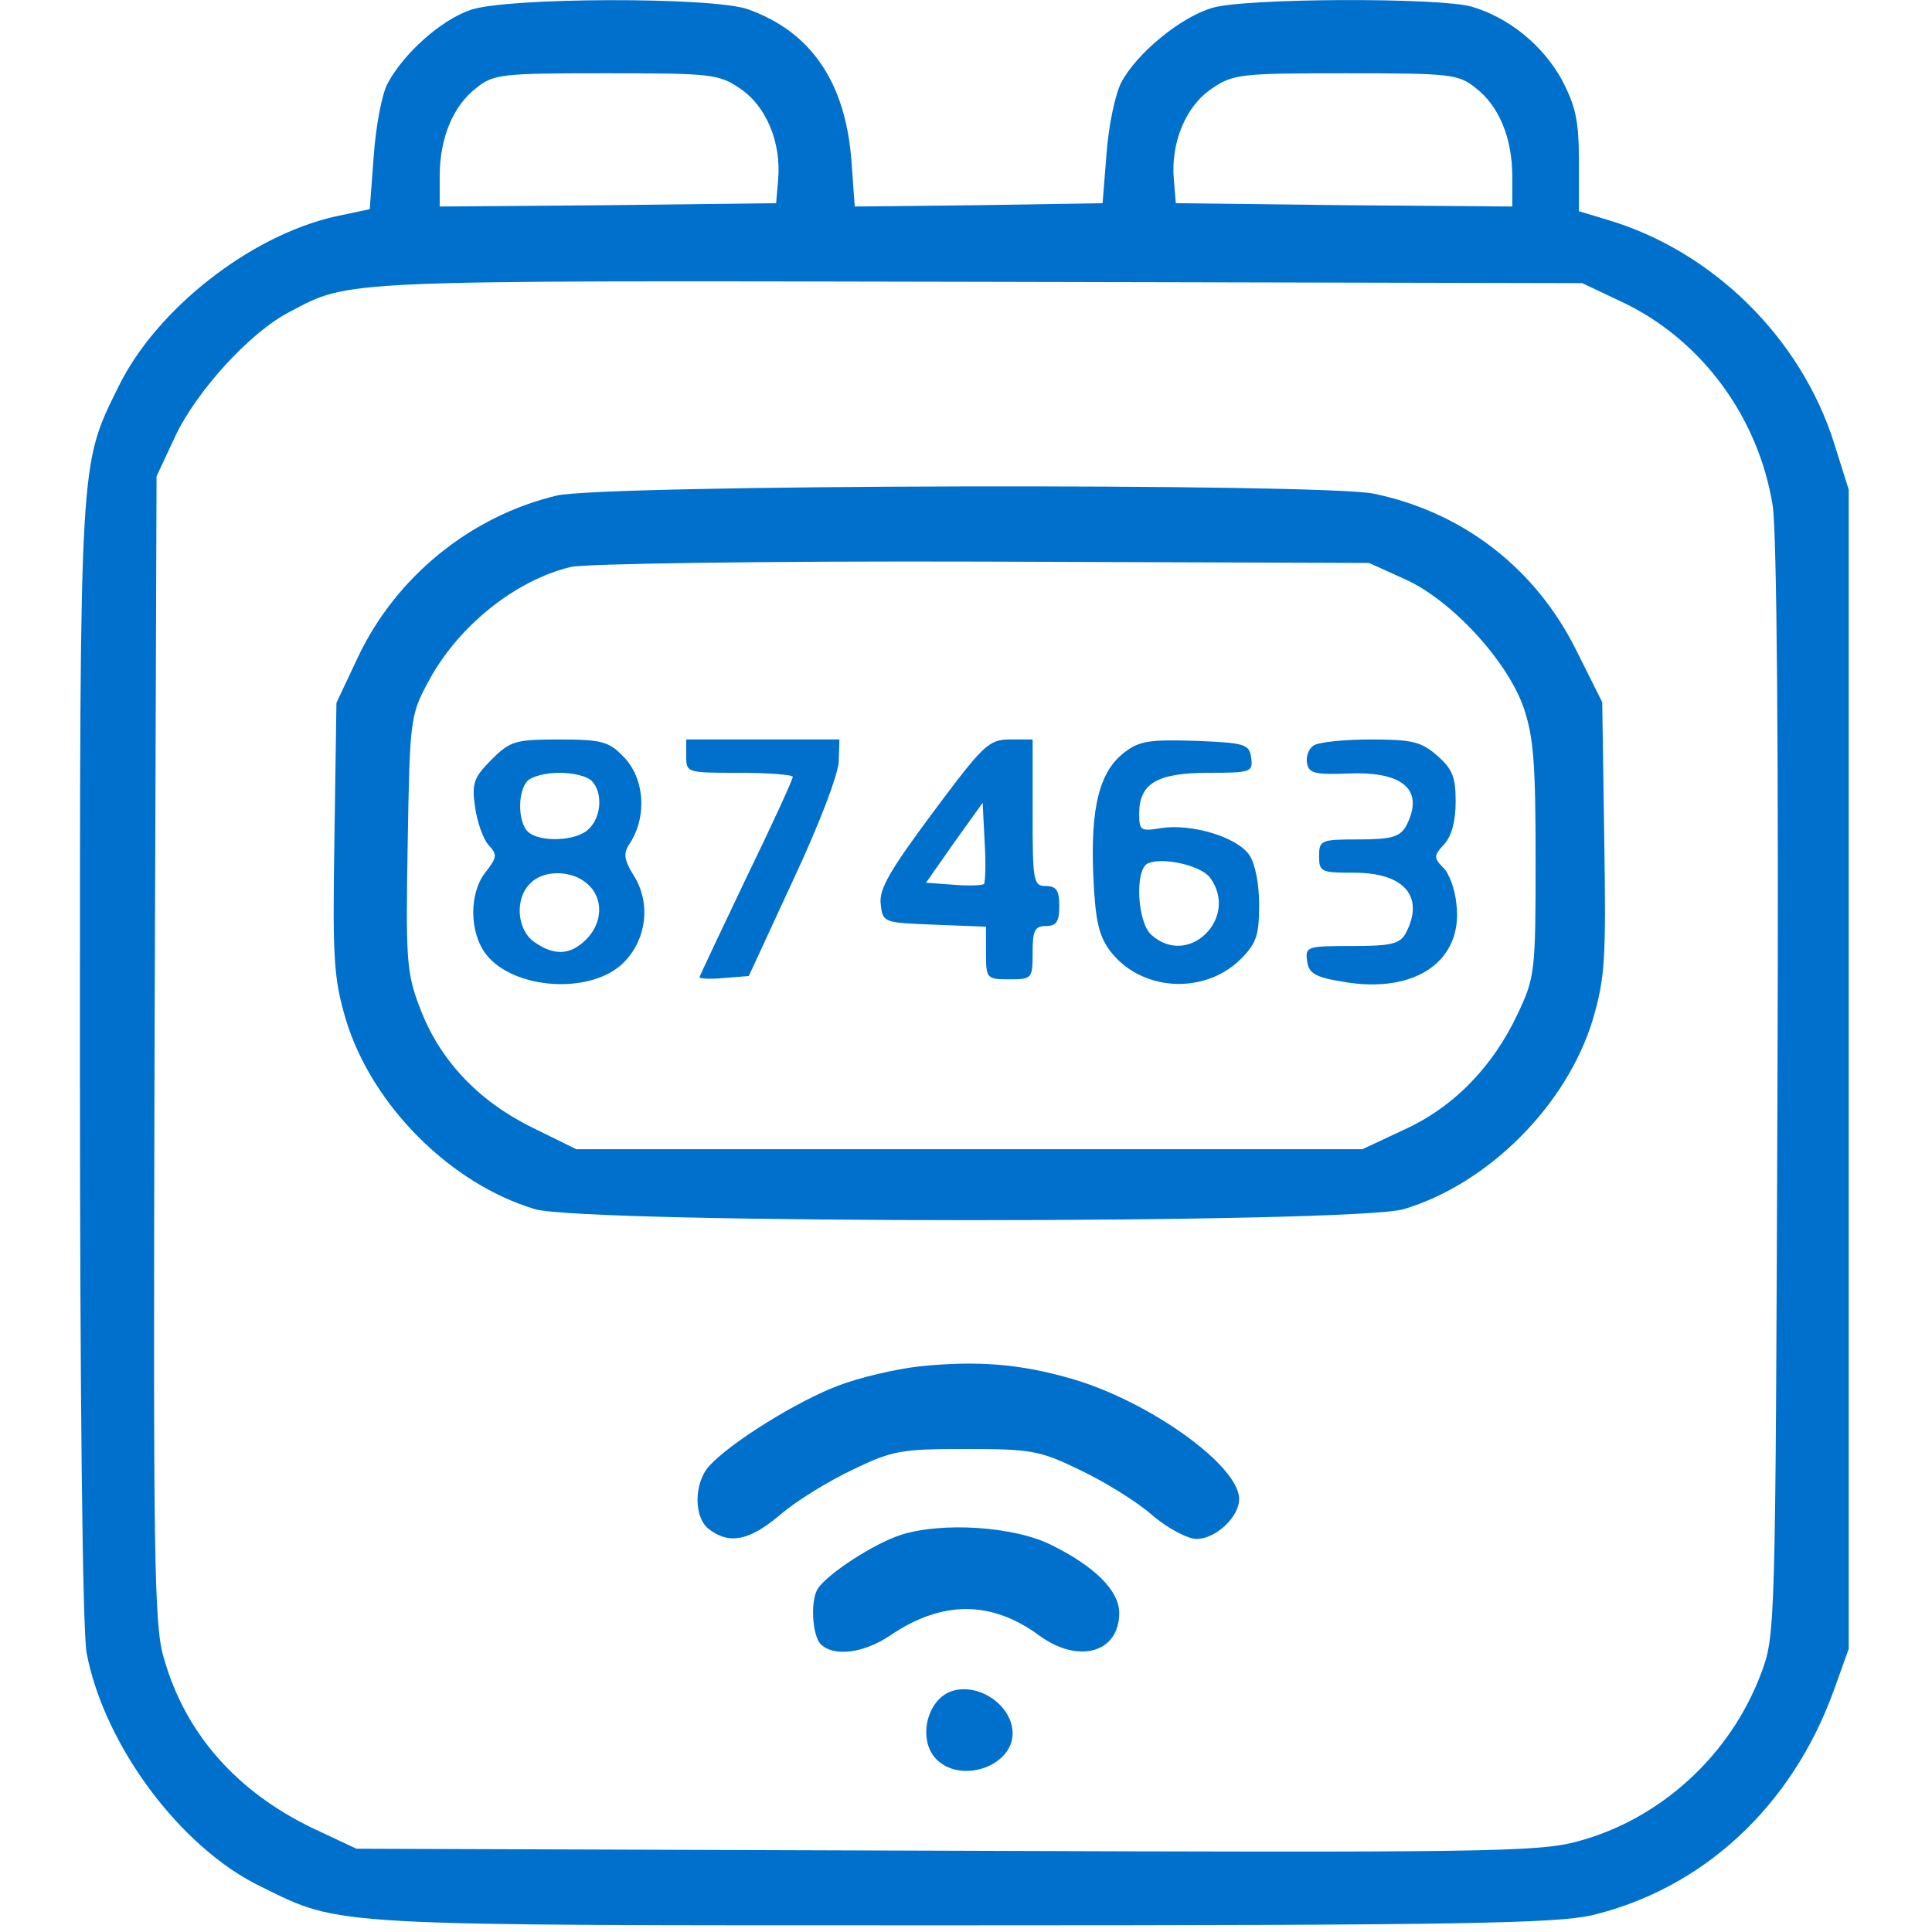 <svg version="1.0" xmlns="http://www.w3.org/2000/svg"
  width="60" height="60" viewBox="0 0 266 290"
 preserveAspectRatio="xMidYMid meet">

<g transform="translate(0,290) scale(0.1,-0.1)"
fill="#0070cd" stroke="none">
<path d="M586 2885 c-44 -15 -100 -65 -124 -110 -9 -16 -18 -66 -21 -109 l-6
-80 -52 -11 c-128 -29 -268 -139 -325 -255 -59 -120 -58 -99 -58 -1011 0 -514
4 -857 10 -890 26 -138 141 -293 262 -351 122 -60 93 -58 1053 -58 750 0 889
3 944 15 167 40 300 163 363 336 l23 64 0 870 0 870 -22 70 c-50 158 -182 288
-340 335 l-43 13 0 75 c0 61 -5 83 -26 123 -29 52 -80 93 -135 109 -48 14
-343 13 -390 -2 -47 -14 -113 -68 -136 -112 -9 -17 -19 -65 -22 -106 l-6 -75
-186 -3 -186 -2 -5 69 c-9 117 -60 193 -155 227 -53 19 -364 18 -417 -1z m405
-118 c39 -26 62 -81 57 -137 l-3 -35 -252 -3 -253 -2 0 45 c0 58 20 106 55
133 26 21 39 22 195 22 157 0 169 -1 201 -23z m1104 1 c35 -27 55 -75 55 -133
l0 -45 -252 2 -253 3 -3 35 c-5 56 18 111 57 137 32 22 44 23 201 23 156 0
169 -1 195 -22z m217 -320 c121 -56 208 -174 229 -308 6 -41 9 -370 7 -880 -3
-812 -3 -815 -25 -873 -46 -122 -151 -218 -275 -251 -57 -16 -143 -17 -948
-14 l-885 3 -66 31 c-114 55 -191 142 -223 255 -15 49 -16 151 -14 915 l3 859
28 60 c32 68 113 157 172 187 91 48 67 47 1030 45 l910 -2 57 -27z"/>
<path d="M715 2156 c-129 -31 -241 -122 -298 -243 l-32 -68 -3 -203 c-3 -183
-1 -210 17 -272 39 -129 157 -247 284 -285 76 -22 1228 -22 1304 0 127 38 245
156 284 285 18 62 20 89 17 272 l-3 204 -38 76 c-61 124 -170 209 -305 237
-77 16 -1159 14 -1227 -3z m1273 -125 c70 -31 154 -122 179 -193 15 -44 18
-84 18 -228 0 -169 -1 -177 -27 -232 -37 -79 -96 -140 -171 -174 l-62 -29
-590 0 -590 0 -67 33 c-81 40 -139 102 -168 180 -20 52 -21 73 -18 247 3 183
4 192 30 240 44 84 131 154 215 174 21 5 297 9 618 8 l580 -2 53 -24z"/>
<path d="M618 1760 c-27 -27 -30 -36 -25 -71 3 -22 12 -48 20 -57 14 -15 13
-19 -4 -41 -25 -31 -25 -91 1 -124 42 -53 158 -60 206 -12 34 34 41 87 17 128
-17 27 -18 36 -7 52 26 41 21 99 -11 130 -21 22 -33 25 -95 25 -66 0 -74 -2
-102 -30z m150 -32 c17 -17 15 -54 -4 -72 -18 -19 -75 -21 -92 -4 -15 15 -15
61 0 76 7 7 28 12 48 12 20 0 41 -5 48 -12z m-6 -155 c24 -21 23 -58 -2 -83
-24 -24 -48 -25 -78 -4 -26 18 -30 65 -6 88 20 21 63 20 86 -1z"/>
<path d="M910 1765 c0 -25 1 -25 80 -25 44 0 80 -3 80 -6 0 -4 -31 -72 -70
-152 -38 -80 -70 -147 -70 -149 0 -2 17 -3 37 -1 l37 3 67 145 c38 81 68 159
68 178 l1 32 -115 0 -115 0 0 -25z"/>
<path d="M1280 1680 c-64 -86 -81 -115 -78 -137 3 -28 4 -28 81 -31 l77 -3 0
-39 c0 -39 1 -40 35 -40 34 0 35 1 35 40 0 33 3 40 20 40 16 0 20 7 20 30 0
23 -4 30 -20 30 -19 0 -20 7 -20 110 l0 110 -34 0 c-32 0 -40 -8 -116 -110z
m77 -107 c-3 -2 -23 -3 -46 -1 l-41 3 42 60 43 60 3 -59 c2 -32 1 -60 -1 -63z"/>
<path d="M1567 1770 c-37 -29 -50 -82 -46 -183 3 -68 8 -91 25 -114 46 -61
141 -67 196 -13 24 24 28 36 28 82 0 32 -6 62 -15 75 -19 27 -87 47 -132 40
-31 -5 -33 -4 -33 22 0 45 27 61 104 61 64 0 67 1 64 23 -3 20 -9 22 -84 25
-69 2 -84 0 -107 -18z m129 -187 c45 -60 -32 -137 -88 -86 -21 19 -25 98 -5
107 22 10 79 -3 93 -21z"/>
<path d="M1852 1781 c-8 -5 -12 -17 -10 -27 3 -15 12 -17 64 -15 82 3 113 -26
84 -80 -9 -15 -22 -19 -70 -19 -57 0 -60 -1 -60 -25 0 -24 3 -25 53 -25 75 0
106 -36 77 -91 -9 -16 -22 -19 -81 -19 -67 0 -70 -1 -67 -22 2 -19 12 -25 56
-32 107 -18 179 32 168 118 -2 21 -11 46 -20 54 -14 14 -14 18 2 35 11 12 17
35 17 64 0 37 -5 49 -28 69 -24 21 -38 24 -100 24 -40 0 -78 -4 -85 -9z"/>
<path d="M1260 849 c-36 -4 -91 -17 -122 -29 -61 -23 -161 -85 -193 -120 -24
-26 -24 -79 0 -96 31 -23 61 -16 107 23 23 20 72 50 108 67 60 29 73 31 170
31 97 0 110 -2 170 -31 36 -17 85 -47 108 -67 24 -21 55 -37 68 -37 29 0 64
33 64 60 0 50 -134 146 -250 180 -79 23 -143 28 -230 19z"/>
<path d="M1232 596 c-40 -13 -108 -57 -124 -80 -12 -17 -9 -71 4 -84 19 -19
64 -14 104 13 78 53 152 53 224 0 59 -43 120 -26 120 34 0 33 -36 69 -100 101
-56 29 -166 36 -228 16z"/>
<path d="M1310 362 c-40 -12 -54 -77 -22 -105 38 -34 112 -7 112 41 0 41 -49
76 -90 64z"/>
</g>
</svg>
